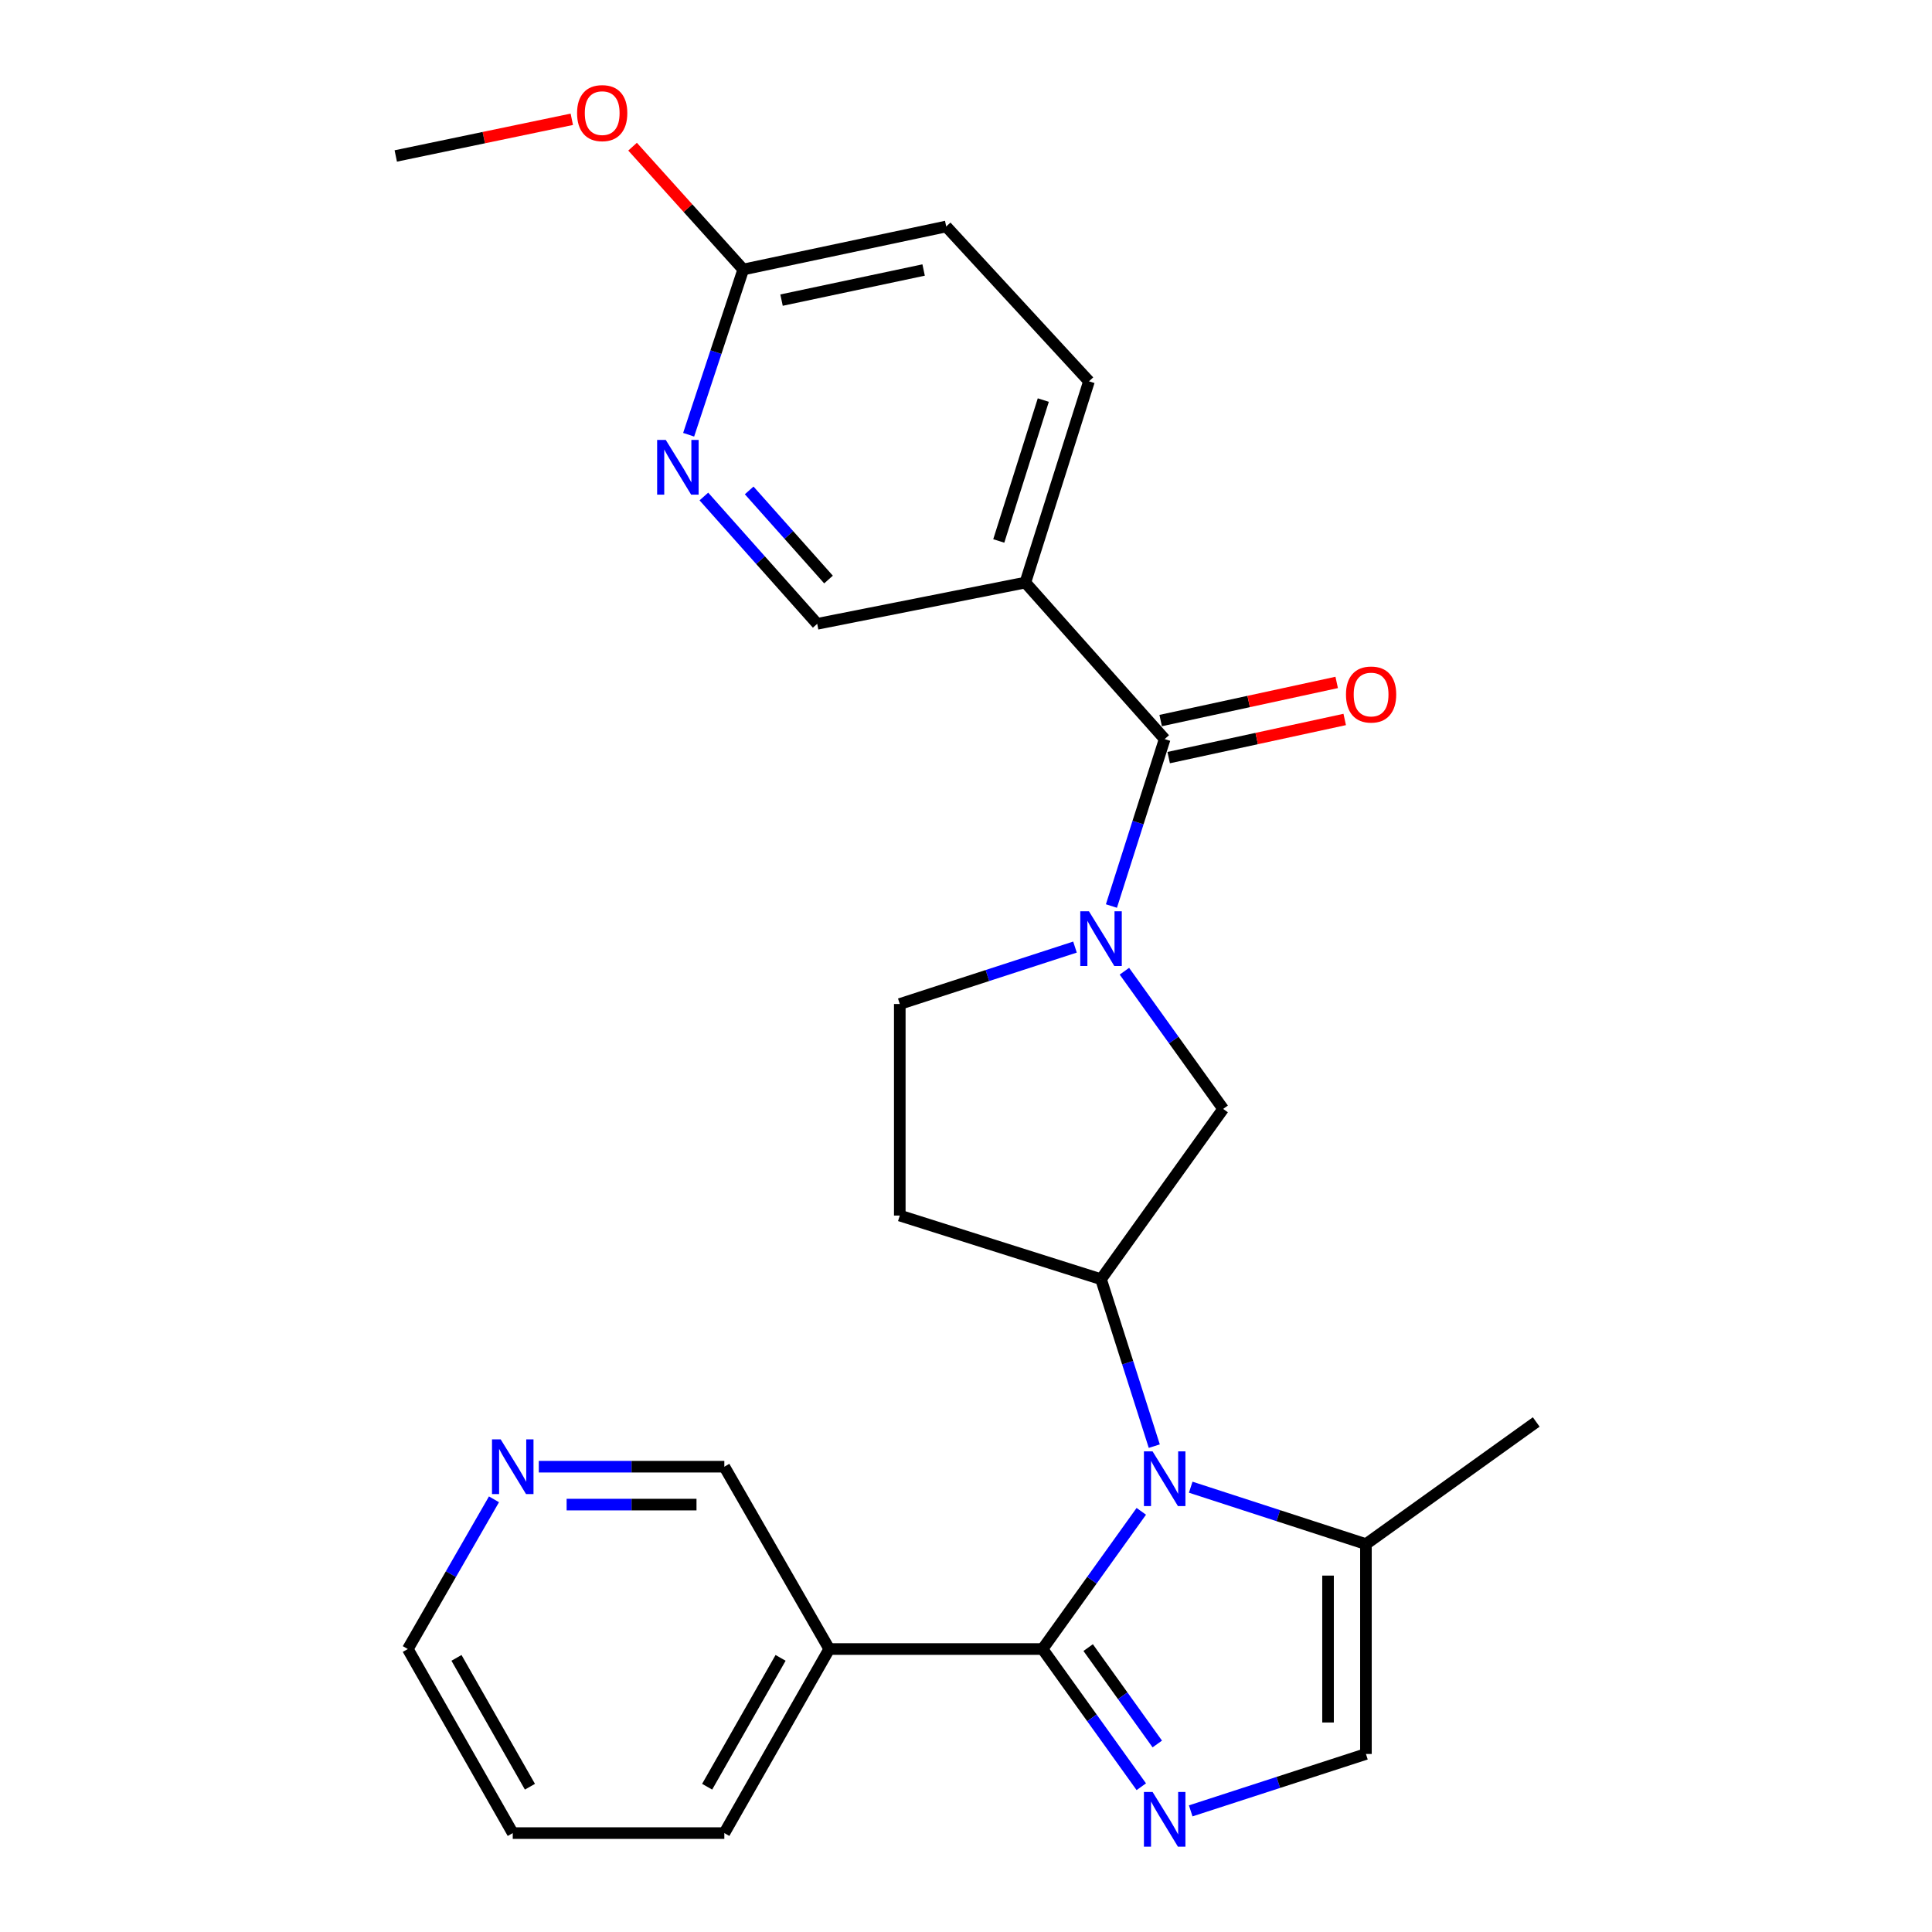 <?xml version='1.0' encoding='iso-8859-1'?>
<svg version='1.1' baseProfile='full'
              xmlns='http://www.w3.org/2000/svg'
                      xmlns:rdkit='http://www.rdkit.org/xml'
                      xmlns:xlink='http://www.w3.org/1999/xlink'
                  xml:space='preserve'
width='1000px' height='1000px' viewBox='0 0 1000 1000'>
<!-- END OF HEADER -->
<rect style='opacity:1.0;fill:#FFFFFF;stroke:none' width='1000' height='1000' x='0' y='0'> </rect>
<path class='bond-0' d='M 539.625,853.537 L 565.18,817.902' style='fill:none;fill-rule:evenodd;stroke:#000000;stroke-width:6px;stroke-linecap:butt;stroke-linejoin:miter;stroke-opacity:1' />
<path class='bond-0' d='M 565.18,817.902 L 590.734,782.266' style='fill:none;fill-rule:evenodd;stroke:#0000FF;stroke-width:6px;stroke-linecap:butt;stroke-linejoin:miter;stroke-opacity:1' />
<path class='bond-1' d='M 539.625,853.537 L 565.18,889.173' style='fill:none;fill-rule:evenodd;stroke:#000000;stroke-width:6px;stroke-linecap:butt;stroke-linejoin:miter;stroke-opacity:1' />
<path class='bond-1' d='M 565.18,889.173 L 590.734,924.808' style='fill:none;fill-rule:evenodd;stroke:#0000FF;stroke-width:6px;stroke-linecap:butt;stroke-linejoin:miter;stroke-opacity:1' />
<path class='bond-1' d='M 563.233,852.796 L 581.121,877.741' style='fill:none;fill-rule:evenodd;stroke:#000000;stroke-width:6px;stroke-linecap:butt;stroke-linejoin:miter;stroke-opacity:1' />
<path class='bond-1' d='M 581.121,877.741 L 599.009,902.686' style='fill:none;fill-rule:evenodd;stroke:#0000FF;stroke-width:6px;stroke-linecap:butt;stroke-linejoin:miter;stroke-opacity:1' />
<path class='bond-2' d='M 539.625,853.537 L 429.218,853.537' style='fill:none;fill-rule:evenodd;stroke:#000000;stroke-width:6px;stroke-linecap:butt;stroke-linejoin:miter;stroke-opacity:1' />
<path class='bond-3' d='M 597.452,748.524 L 583.67,705.319' style='fill:none;fill-rule:evenodd;stroke:#0000FF;stroke-width:6px;stroke-linecap:butt;stroke-linejoin:miter;stroke-opacity:1' />
<path class='bond-3' d='M 583.67,705.319 L 569.889,662.115' style='fill:none;fill-rule:evenodd;stroke:#000000;stroke-width:6px;stroke-linecap:butt;stroke-linejoin:miter;stroke-opacity:1' />
<path class='bond-4' d='M 616.312,769.773 L 661.659,784.503' style='fill:none;fill-rule:evenodd;stroke:#0000FF;stroke-width:6px;stroke-linecap:butt;stroke-linejoin:miter;stroke-opacity:1' />
<path class='bond-4' d='M 661.659,784.503 L 707.007,799.233' style='fill:none;fill-rule:evenodd;stroke:#000000;stroke-width:6px;stroke-linecap:butt;stroke-linejoin:miter;stroke-opacity:1' />
<path class='bond-5' d='M 616.311,937.303 L 661.659,922.578' style='fill:none;fill-rule:evenodd;stroke:#0000FF;stroke-width:6px;stroke-linecap:butt;stroke-linejoin:miter;stroke-opacity:1' />
<path class='bond-5' d='M 661.659,922.578 L 707.007,907.853' style='fill:none;fill-rule:evenodd;stroke:#000000;stroke-width:6px;stroke-linecap:butt;stroke-linejoin:miter;stroke-opacity:1' />
<path class='bond-6' d='M 581.99,502.701 L 607.549,538.336' style='fill:none;fill-rule:evenodd;stroke:#0000FF;stroke-width:6px;stroke-linecap:butt;stroke-linejoin:miter;stroke-opacity:1' />
<path class='bond-6' d='M 607.549,538.336 L 633.108,573.972' style='fill:none;fill-rule:evenodd;stroke:#000000;stroke-width:6px;stroke-linecap:butt;stroke-linejoin:miter;stroke-opacity:1' />
<path class='bond-7' d='M 575.27,468.959 L 589.052,425.754' style='fill:none;fill-rule:evenodd;stroke:#0000FF;stroke-width:6px;stroke-linecap:butt;stroke-linejoin:miter;stroke-opacity:1' />
<path class='bond-7' d='M 589.052,425.754 L 602.833,382.549' style='fill:none;fill-rule:evenodd;stroke:#000000;stroke-width:6px;stroke-linecap:butt;stroke-linejoin:miter;stroke-opacity:1' />
<path class='bond-8' d='M 556.411,490.208 L 511.068,504.937' style='fill:none;fill-rule:evenodd;stroke:#0000FF;stroke-width:6px;stroke-linecap:butt;stroke-linejoin:miter;stroke-opacity:1' />
<path class='bond-8' d='M 511.068,504.937 L 465.726,519.667' style='fill:none;fill-rule:evenodd;stroke:#000000;stroke-width:6px;stroke-linecap:butt;stroke-linejoin:miter;stroke-opacity:1' />
<path class='bond-9' d='M 602.833,382.549 L 530.721,301.534' style='fill:none;fill-rule:evenodd;stroke:#000000;stroke-width:6px;stroke-linecap:butt;stroke-linejoin:miter;stroke-opacity:1' />
<path class='bond-10' d='M 604.91,392.135 L 650.465,382.265' style='fill:none;fill-rule:evenodd;stroke:#000000;stroke-width:6px;stroke-linecap:butt;stroke-linejoin:miter;stroke-opacity:1' />
<path class='bond-10' d='M 650.465,382.265 L 696.021,372.396' style='fill:none;fill-rule:evenodd;stroke:#FF0000;stroke-width:6px;stroke-linecap:butt;stroke-linejoin:miter;stroke-opacity:1' />
<path class='bond-10' d='M 600.756,372.963 L 646.312,363.094' style='fill:none;fill-rule:evenodd;stroke:#000000;stroke-width:6px;stroke-linecap:butt;stroke-linejoin:miter;stroke-opacity:1' />
<path class='bond-10' d='M 646.312,363.094 L 691.867,353.224' style='fill:none;fill-rule:evenodd;stroke:#FF0000;stroke-width:6px;stroke-linecap:butt;stroke-linejoin:miter;stroke-opacity:1' />
<path class='bond-11' d='M 569.889,662.115 L 633.108,573.972' style='fill:none;fill-rule:evenodd;stroke:#000000;stroke-width:6px;stroke-linecap:butt;stroke-linejoin:miter;stroke-opacity:1' />
<path class='bond-12' d='M 569.889,662.115 L 465.726,629.17' style='fill:none;fill-rule:evenodd;stroke:#000000;stroke-width:6px;stroke-linecap:butt;stroke-linejoin:miter;stroke-opacity:1' />
<path class='bond-13' d='M 707.007,799.233 L 795.15,736.014' style='fill:none;fill-rule:evenodd;stroke:#000000;stroke-width:6px;stroke-linecap:butt;stroke-linejoin:miter;stroke-opacity:1' />
<path class='bond-14' d='M 707.007,799.233 L 707.007,907.853' style='fill:none;fill-rule:evenodd;stroke:#000000;stroke-width:6px;stroke-linecap:butt;stroke-linejoin:miter;stroke-opacity:1' />
<path class='bond-14' d='M 687.391,815.526 L 687.391,891.56' style='fill:none;fill-rule:evenodd;stroke:#000000;stroke-width:6px;stroke-linecap:butt;stroke-linejoin:miter;stroke-opacity:1' />
<path class='bond-15' d='M 530.721,301.534 L 422.984,322.894' style='fill:none;fill-rule:evenodd;stroke:#000000;stroke-width:6px;stroke-linecap:butt;stroke-linejoin:miter;stroke-opacity:1' />
<path class='bond-16' d='M 530.721,301.534 L 563.655,197.36' style='fill:none;fill-rule:evenodd;stroke:#000000;stroke-width:6px;stroke-linecap:butt;stroke-linejoin:miter;stroke-opacity:1' />
<path class='bond-16' d='M 516.958,279.994 L 540.011,207.073' style='fill:none;fill-rule:evenodd;stroke:#000000;stroke-width:6px;stroke-linecap:butt;stroke-linejoin:miter;stroke-opacity:1' />
<path class='bond-17' d='M 429.218,853.537 L 374.913,759.161' style='fill:none;fill-rule:evenodd;stroke:#000000;stroke-width:6px;stroke-linecap:butt;stroke-linejoin:miter;stroke-opacity:1' />
<path class='bond-18' d='M 429.218,853.537 L 374.913,948.807' style='fill:none;fill-rule:evenodd;stroke:#000000;stroke-width:6px;stroke-linecap:butt;stroke-linejoin:miter;stroke-opacity:1' />
<path class='bond-18' d='M 404.03,858.114 L 366.017,924.803' style='fill:none;fill-rule:evenodd;stroke:#000000;stroke-width:6px;stroke-linecap:butt;stroke-linejoin:miter;stroke-opacity:1' />
<path class='bond-19' d='M 364.324,256.99 L 393.654,289.942' style='fill:none;fill-rule:evenodd;stroke:#0000FF;stroke-width:6px;stroke-linecap:butt;stroke-linejoin:miter;stroke-opacity:1' />
<path class='bond-19' d='M 393.654,289.942 L 422.984,322.894' style='fill:none;fill-rule:evenodd;stroke:#000000;stroke-width:6px;stroke-linecap:butt;stroke-linejoin:miter;stroke-opacity:1' />
<path class='bond-19' d='M 387.775,253.834 L 408.307,276.9' style='fill:none;fill-rule:evenodd;stroke:#0000FF;stroke-width:6px;stroke-linecap:butt;stroke-linejoin:miter;stroke-opacity:1' />
<path class='bond-19' d='M 408.307,276.9 L 428.838,299.966' style='fill:none;fill-rule:evenodd;stroke:#000000;stroke-width:6px;stroke-linecap:butt;stroke-linejoin:miter;stroke-opacity:1' />
<path class='bond-20' d='M 356.441,225.022 L 370.57,182.257' style='fill:none;fill-rule:evenodd;stroke:#0000FF;stroke-width:6px;stroke-linecap:butt;stroke-linejoin:miter;stroke-opacity:1' />
<path class='bond-20' d='M 370.57,182.257 L 384.7,139.492' style='fill:none;fill-rule:evenodd;stroke:#000000;stroke-width:6px;stroke-linecap:butt;stroke-linejoin:miter;stroke-opacity:1' />
<path class='bond-21' d='M 465.726,629.17 L 465.726,519.667' style='fill:none;fill-rule:evenodd;stroke:#000000;stroke-width:6px;stroke-linecap:butt;stroke-linejoin:miter;stroke-opacity:1' />
<path class='bond-22' d='M 384.7,139.492 L 489.756,117.227' style='fill:none;fill-rule:evenodd;stroke:#000000;stroke-width:6px;stroke-linecap:butt;stroke-linejoin:miter;stroke-opacity:1' />
<path class='bond-22' d='M 404.525,155.342 L 478.064,139.757' style='fill:none;fill-rule:evenodd;stroke:#000000;stroke-width:6px;stroke-linecap:butt;stroke-linejoin:miter;stroke-opacity:1' />
<path class='bond-23' d='M 384.7,139.492 L 356.06,107.706' style='fill:none;fill-rule:evenodd;stroke:#000000;stroke-width:6px;stroke-linecap:butt;stroke-linejoin:miter;stroke-opacity:1' />
<path class='bond-23' d='M 356.06,107.706 L 327.421,75.92' style='fill:none;fill-rule:evenodd;stroke:#FF0000;stroke-width:6px;stroke-linecap:butt;stroke-linejoin:miter;stroke-opacity:1' />
<path class='bond-24' d='M 563.655,197.36 L 489.756,117.227' style='fill:none;fill-rule:evenodd;stroke:#000000;stroke-width:6px;stroke-linecap:butt;stroke-linejoin:miter;stroke-opacity:1' />
<path class='bond-25' d='M 278.877,759.161 L 326.895,759.161' style='fill:none;fill-rule:evenodd;stroke:#0000FF;stroke-width:6px;stroke-linecap:butt;stroke-linejoin:miter;stroke-opacity:1' />
<path class='bond-25' d='M 326.895,759.161 L 374.913,759.161' style='fill:none;fill-rule:evenodd;stroke:#000000;stroke-width:6px;stroke-linecap:butt;stroke-linejoin:miter;stroke-opacity:1' />
<path class='bond-25' d='M 293.283,778.777 L 326.895,778.777' style='fill:none;fill-rule:evenodd;stroke:#0000FF;stroke-width:6px;stroke-linecap:butt;stroke-linejoin:miter;stroke-opacity:1' />
<path class='bond-25' d='M 326.895,778.777 L 360.508,778.777' style='fill:none;fill-rule:evenodd;stroke:#000000;stroke-width:6px;stroke-linecap:butt;stroke-linejoin:miter;stroke-opacity:1' />
<path class='bond-26' d='M 255.683,776.043 L 233.384,814.79' style='fill:none;fill-rule:evenodd;stroke:#0000FF;stroke-width:6px;stroke-linecap:butt;stroke-linejoin:miter;stroke-opacity:1' />
<path class='bond-26' d='M 233.384,814.79 L 211.084,853.537' style='fill:none;fill-rule:evenodd;stroke:#000000;stroke-width:6px;stroke-linecap:butt;stroke-linejoin:miter;stroke-opacity:1' />
<path class='bond-27' d='M 295.966,61.743 L 250.408,71.236' style='fill:none;fill-rule:evenodd;stroke:#FF0000;stroke-width:6px;stroke-linecap:butt;stroke-linejoin:miter;stroke-opacity:1' />
<path class='bond-27' d='M 250.408,71.236 L 204.85,80.73' style='fill:none;fill-rule:evenodd;stroke:#000000;stroke-width:6px;stroke-linecap:butt;stroke-linejoin:miter;stroke-opacity:1' />
<path class='bond-28' d='M 374.913,948.807 L 265.399,948.807' style='fill:none;fill-rule:evenodd;stroke:#000000;stroke-width:6px;stroke-linecap:butt;stroke-linejoin:miter;stroke-opacity:1' />
<path class='bond-29' d='M 211.084,853.537 L 265.399,948.807' style='fill:none;fill-rule:evenodd;stroke:#000000;stroke-width:6px;stroke-linecap:butt;stroke-linejoin:miter;stroke-opacity:1' />
<path class='bond-29' d='M 236.273,858.112 L 274.293,924.801' style='fill:none;fill-rule:evenodd;stroke:#000000;stroke-width:6px;stroke-linecap:butt;stroke-linejoin:miter;stroke-opacity:1' />
<path  class='atom-1' d='M 596.573 751.235
L 605.853 766.235
Q 606.773 767.715, 608.253 770.395
Q 609.733 773.075, 609.813 773.235
L 609.813 751.235
L 613.573 751.235
L 613.573 779.555
L 609.693 779.555
L 599.733 763.155
Q 598.573 761.235, 597.333 759.035
Q 596.133 756.835, 595.773 756.155
L 595.773 779.555
L 592.093 779.555
L 592.093 751.235
L 596.573 751.235
' fill='#0000FF'/>
<path  class='atom-2' d='M 596.573 927.52
L 605.853 942.52
Q 606.773 944, 608.253 946.68
Q 609.733 949.36, 609.813 949.52
L 609.813 927.52
L 613.573 927.52
L 613.573 955.84
L 609.693 955.84
L 599.733 939.44
Q 598.573 937.52, 597.333 935.32
Q 596.133 933.12, 595.773 932.44
L 595.773 955.84
L 592.093 955.84
L 592.093 927.52
L 596.573 927.52
' fill='#0000FF'/>
<path  class='atom-3' d='M 563.629 471.669
L 572.909 486.669
Q 573.829 488.149, 575.309 490.829
Q 576.789 493.509, 576.869 493.669
L 576.869 471.669
L 580.629 471.669
L 580.629 499.989
L 576.749 499.989
L 566.789 483.589
Q 565.629 481.669, 564.389 479.469
Q 563.189 477.269, 562.829 476.589
L 562.829 499.989
L 559.149 499.989
L 559.149 471.669
L 563.629 471.669
' fill='#0000FF'/>
<path  class='atom-11' d='M 344.612 227.718
L 353.892 242.718
Q 354.812 244.198, 356.292 246.878
Q 357.772 249.558, 357.852 249.718
L 357.852 227.718
L 361.612 227.718
L 361.612 256.038
L 357.732 256.038
L 347.772 239.638
Q 346.612 237.718, 345.372 235.518
Q 344.172 233.318, 343.812 232.638
L 343.812 256.038
L 340.132 256.038
L 340.132 227.718
L 344.612 227.718
' fill='#0000FF'/>
<path  class='atom-16' d='M 696.677 359.482
Q 696.677 352.682, 700.037 348.882
Q 703.397 345.082, 709.677 345.082
Q 715.957 345.082, 719.317 348.882
Q 722.677 352.682, 722.677 359.482
Q 722.677 366.362, 719.277 370.282
Q 715.877 374.162, 709.677 374.162
Q 703.437 374.162, 700.037 370.282
Q 696.677 366.402, 696.677 359.482
M 709.677 370.962
Q 713.997 370.962, 716.317 368.082
Q 718.677 365.162, 718.677 359.482
Q 718.677 353.922, 716.317 351.122
Q 713.997 348.282, 709.677 348.282
Q 705.357 348.282, 702.997 351.082
Q 700.677 353.882, 700.677 359.482
Q 700.677 365.202, 702.997 368.082
Q 705.357 370.962, 709.677 370.962
' fill='#FF0000'/>
<path  class='atom-18' d='M 259.139 745.001
L 268.419 760.001
Q 269.339 761.481, 270.819 764.161
Q 272.299 766.841, 272.379 767.001
L 272.379 745.001
L 276.139 745.001
L 276.139 773.321
L 272.259 773.321
L 262.299 756.921
Q 261.139 755.001, 259.899 752.801
Q 258.699 750.601, 258.339 749.921
L 258.339 773.321
L 254.659 773.321
L 254.659 745.001
L 259.139 745.001
' fill='#0000FF'/>
<path  class='atom-21' d='M 298.694 58.545
Q 298.694 51.745, 302.054 47.945
Q 305.414 44.145, 311.694 44.145
Q 317.974 44.145, 321.334 47.945
Q 324.694 51.745, 324.694 58.545
Q 324.694 65.425, 321.294 69.345
Q 317.894 73.225, 311.694 73.225
Q 305.454 73.225, 302.054 69.345
Q 298.694 65.465, 298.694 58.545
M 311.694 70.025
Q 316.014 70.025, 318.334 67.145
Q 320.694 64.225, 320.694 58.545
Q 320.694 52.985, 318.334 50.185
Q 316.014 47.345, 311.694 47.345
Q 307.374 47.345, 305.014 50.145
Q 302.694 52.945, 302.694 58.545
Q 302.694 64.265, 305.014 67.145
Q 307.374 70.025, 311.694 70.025
' fill='#FF0000'/>
</svg>
